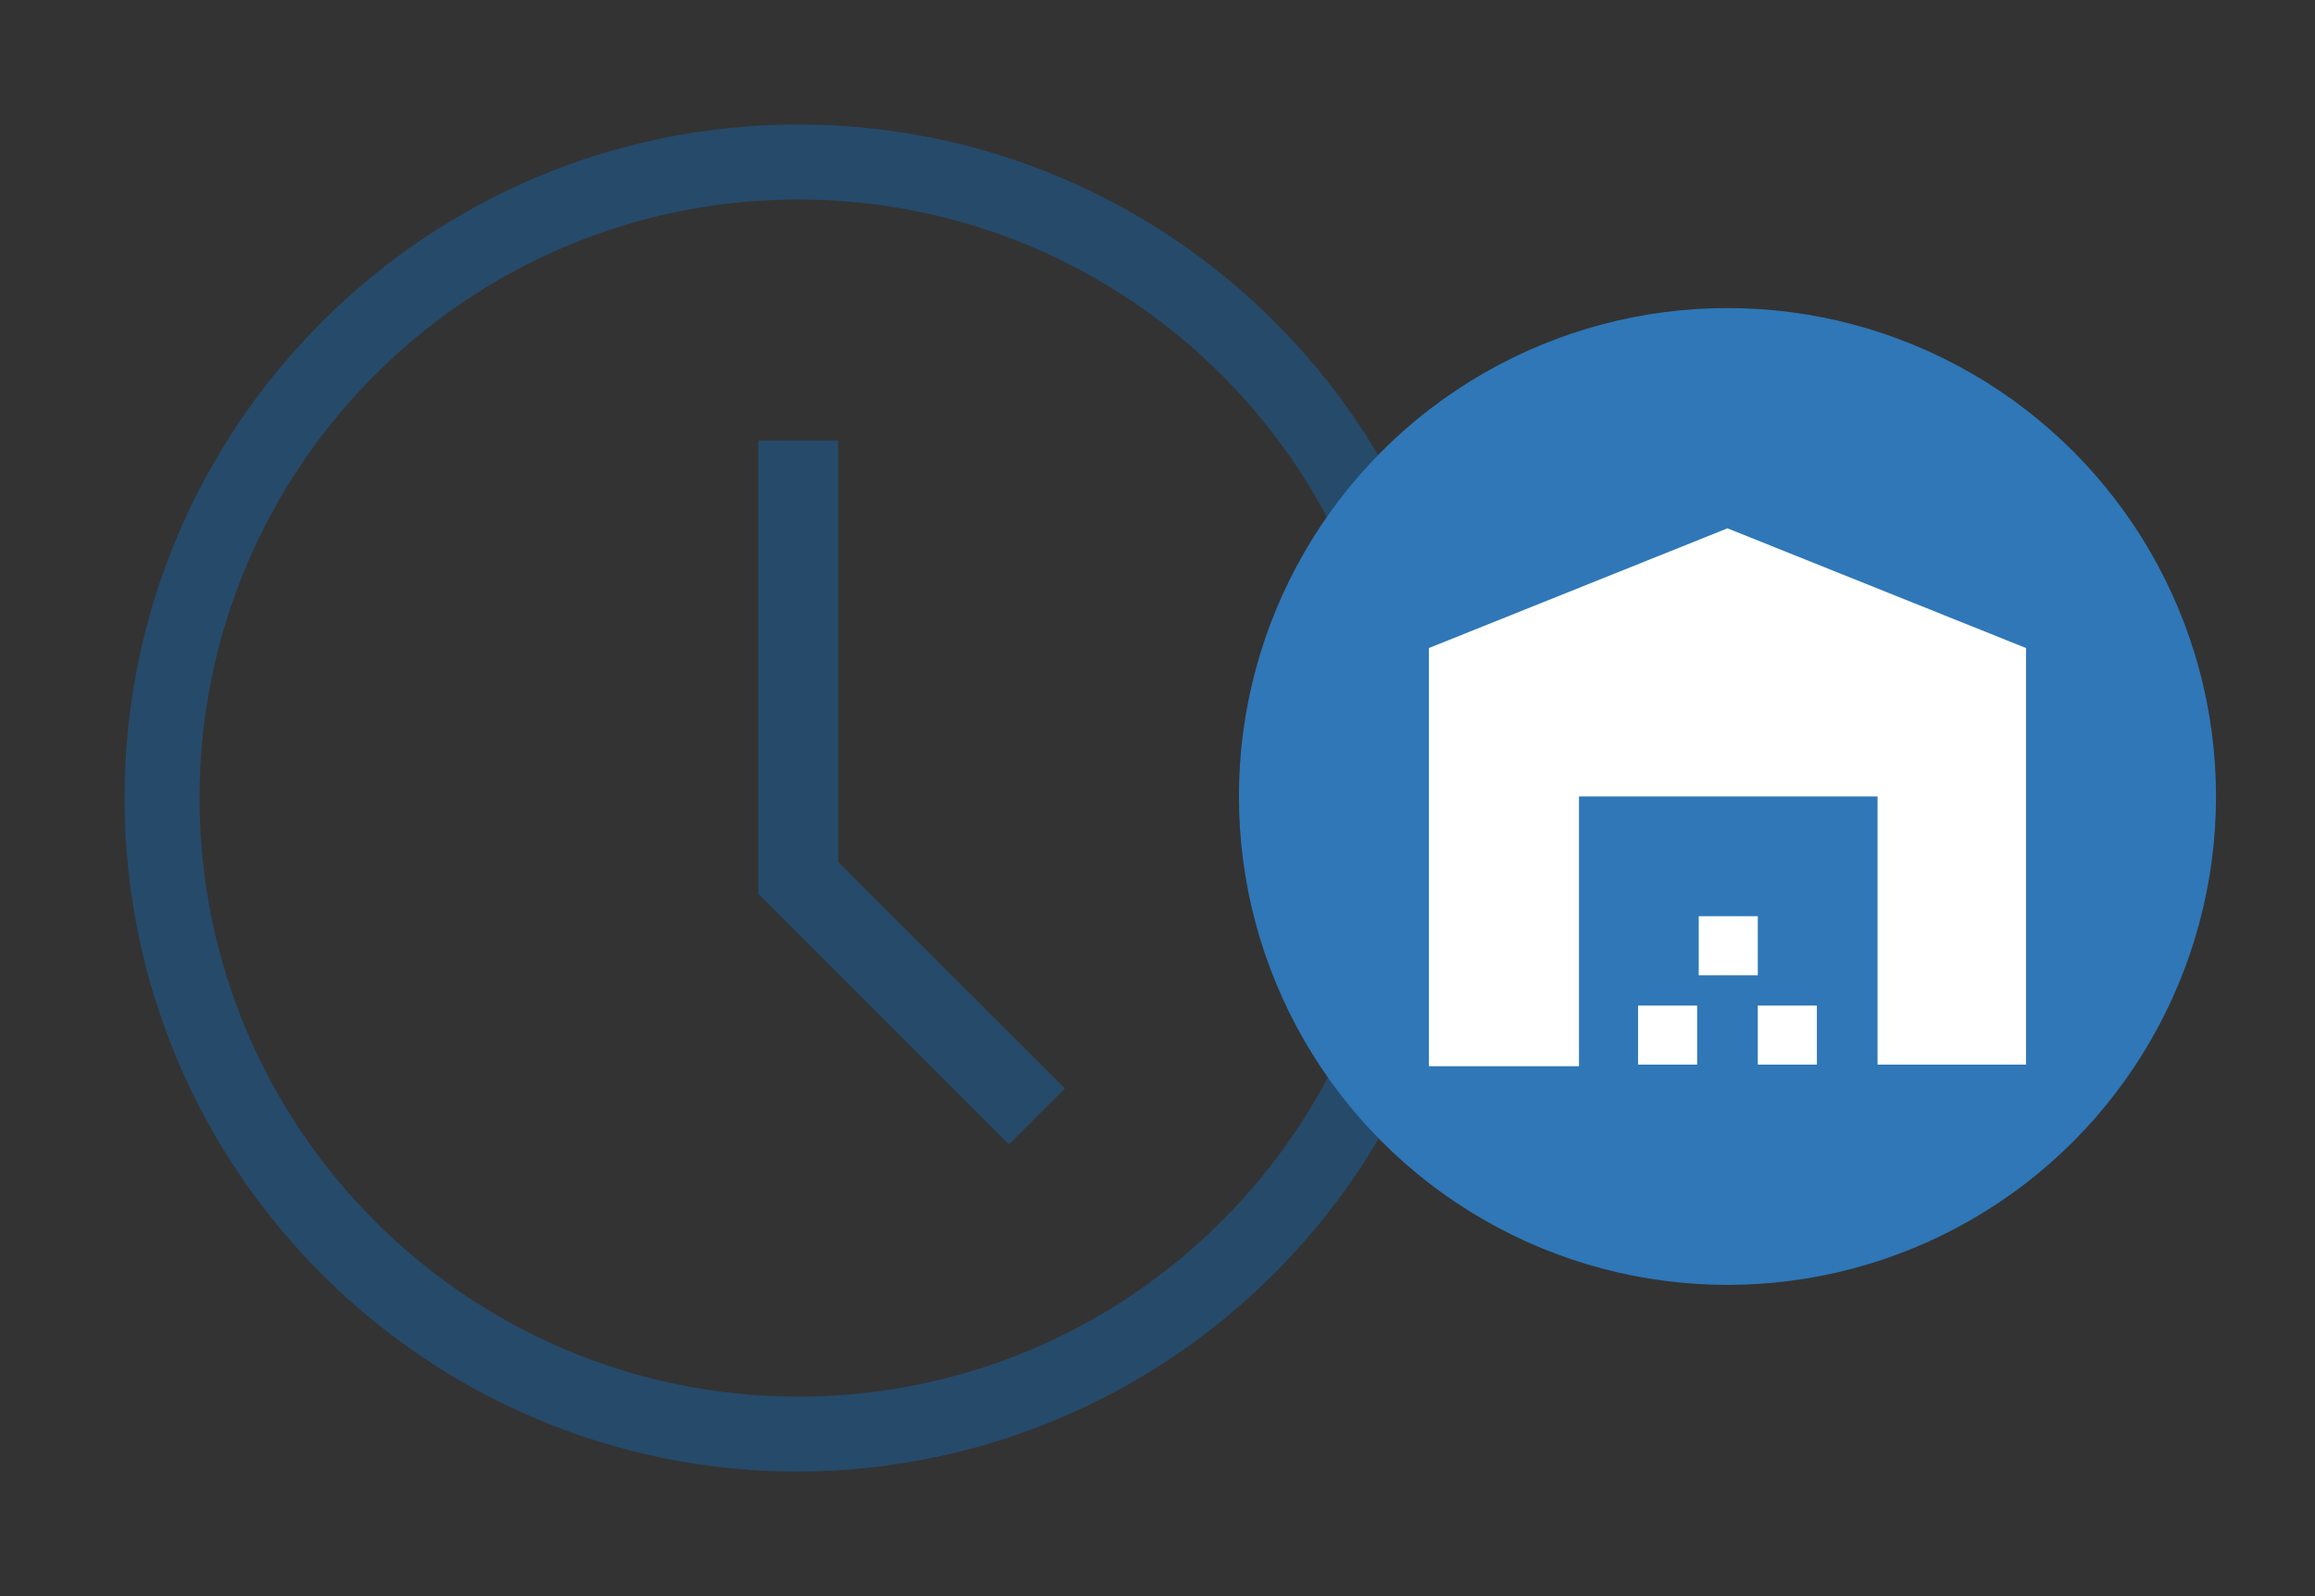 <?xml version="1.0" encoding="utf-8"?>
<!-- Generator: Adobe Illustrator 27.0.1, SVG Export Plug-In . SVG Version: 6.00 Build 0)  -->
<svg version="1.1" id="Livello_1" xmlns="http://www.w3.org/2000/svg" xmlns:xlink="http://www.w3.org/1999/xlink" x="0px" y="0px"
	 viewBox="0 0 145 100" style="enable-background:new 0 0 145 100;" xml:space="preserve">
<rect x="0" y="0" width="145" height="100" fill="#333333" stroke="none"/>
<style type="text/css">
	.st0{fill:#264A6A;}
	.st1{fill:#2F77B7;}
	.st2{fill:#FFFFFF;}
</style>
<g id="Icon_Clock">
	<path class="st0" d="M50,92.2C26.7,92.2,7.8,73.3,7.8,50C7.8,26.7,26.7,7.8,50,7.8c23.3,0,42.2,18.9,42.2,42.2
		C92.1,73.3,73.3,92.1,50,92.2z M50,12.5c-20.7,0-37.5,16.8-37.5,37.5S29.3,87.5,50,87.5S87.5,70.7,87.5,50l0,0
		C87.5,29.3,70.7,12.5,50,12.5z"/>
	<polygon class="st0" points="63.2,71.7 47.5,56 47.5,27.6 52.5,27.6 52.5,54 66.7,68.2 	"/>
</g>
<circle class="st1" cx="108.2" cy="49.9" r="30.6"/>
<g>
	<path class="st2" d="M126.9,66.8V40.6l-18.7-7.5l-18.7,7.5v26.2h9.4V49.9h18.7v16.8H126.9z M106.3,63h-3.7v3.7h3.7V63z M110.1,57.4
		h-3.7v3.7h3.7V57.4z M113.8,63h-3.7v3.7h3.7V63z"/>
</g>
</svg>
